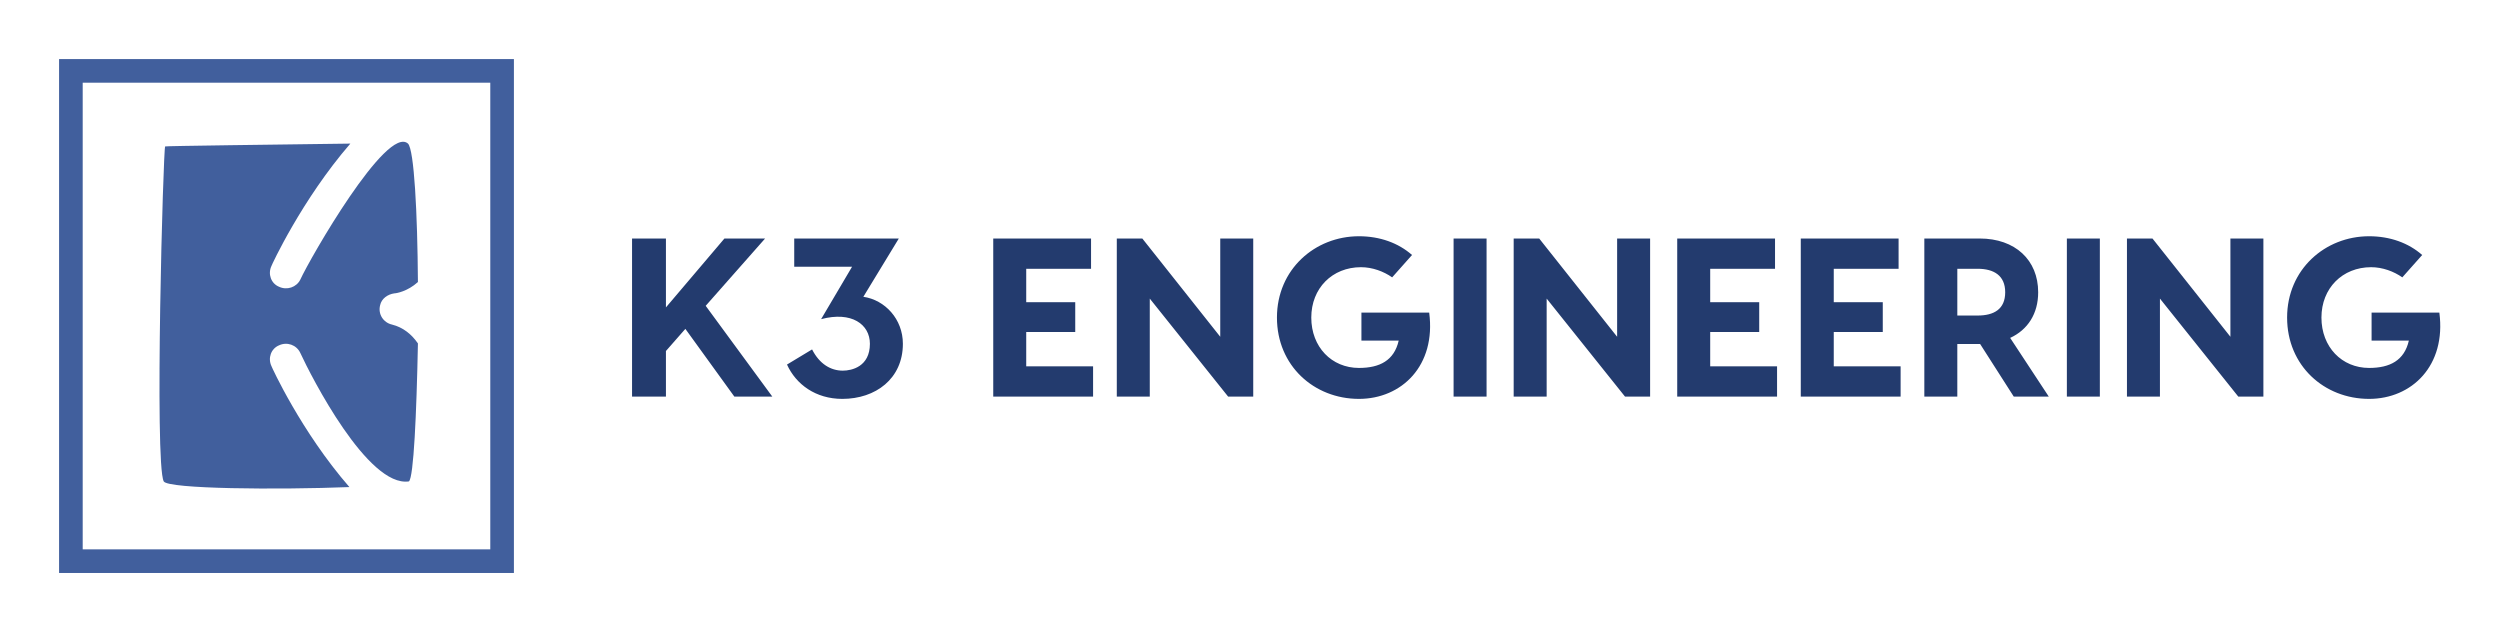 
        <svg xmlns="http://www.w3.org/2000/svg" xmlns:xlink="http://www.w3.org/1999/xlink" version="1.1" width="3148.791" 
        height="796.032" viewBox="0 0 3148.791 796.032">
			
			<g transform="scale(7.44) translate(10, 10)">
				<defs id="SvgjsDefs1436"></defs><g id="SvgjsG1437" featureKey="symbolContainer" transform="matrix(1,0,0,1,0,0)" fill="#415f9d">    <path xmlns="http://www.w3.org/2000/svg" fill-rule="nonzero" d="             M0,0             H77             V87             H0,0             z             M4,4             v79             h69             v-79             z     "></path></g><g id="SvgjsG1438" featureKey="monogramFeature-0" transform="matrix(1.333,0,0,1.333,17,-7.285)" fill="#415f9d"><path d="M0.72 16.56 l0 0 c0 -0.06 14.4 -0.24 23.52 -0.36 c-6.18 7.14 -10.02 15.48 -10.02 15.54 c-0.48 1.02 -0.06 2.22 0.96 2.64 c1.02 0.48 2.22 0.06 2.7 -0.9 c1.26 -2.76 10.98 -19.68 13.68 -17.28 c0.78 0.78 1.2 8.76 1.26 17.58 c-1.32 1.2 -2.76 1.44 -3 1.44 c-0.84 0.12 -1.62 0.66 -1.8 1.5 c-0.3 1.14 0.42 2.22 1.5 2.46 c1.44 0.36 2.52 1.26 3.3 2.4 c-0.18 9 -0.54 16.98 -1.14 17.52 c-5.22 0.78 -12.42 -13.32 -13.8 -16.32 c-0.48 -1.02 -1.68 -1.44 -2.7 -0.96 c-1.02 0.42 -1.44 1.62 -0.96 2.64 c0 0.06 3.78 8.34 9.9 15.36 c-9.12 0.36 -23.04 0.24 -23.58 -0.72 c-1.2 -2.22 -0.06 -42.48 0.18 -42.54 z"></path></g><g id="SvgjsG1439" featureKey="nameFeature-0" transform="matrix(0.956,0,0,0.956,94.705,18.905)" fill="#233b6e"><path d="M20.52 40 l-8.68 -12 l-3.44 3.92 l0 8.08 l-6 0 l0 -28 l6 0 l0 12.2 l10.36 -12.2 l7.2 0 l-10.52 11.92 l11.8 16.08 l-6.72 0 z M34.28 31.64 c1.32 2.6 3.32 3.76 5.44 3.76 c1.6 0 4.8 -0.72 4.8 -4.76 c0 -3.44 -3.24 -5.8 -8.64 -4.36 l5.48 -9.28 l-10.24 0 l0 -5 l18.52 0 l-6.28 10.32 c3.84 0.56 7 3.96 7 8.32 c0 6.2 -4.84 9.76 -10.72 9.76 c-4.72 0 -8.2 -2.56 -9.8 -6.08 z M72.2 34.64 l11.84 0 l0 5.36 l-12.64 0 l-5.04 0 l0 -28 l5.84 0 l11.48 0 l0 5.36 l-11.48 0 l0 5.92 l8.68 0 l0 5.28 l-8.68 0 l0 6.08 z M106.56 12 l5.84 0 l0 28 l-4.44 0 l-13.88 -17.36 l0 17.36 l-5.84 0 l0 -28 l4.52 0 l13.8 17.4 l0 -17.4 z M143.56 25.12 c1.24 9.4 -4.88 15.28 -12.44 15.28 c-7.96 0 -14.52 -5.88 -14.52 -14.4 s6.72 -14.4 14.52 -14.4 c3.72 0 7 1.2 9.4 3.32 l-3.52 3.96 c-1.48 -1.04 -3.48 -1.8 -5.52 -1.8 c-5.08 0 -8.8 3.72 -8.8 8.92 s3.6 8.92 8.44 8.92 c3.68 0 6.24 -1.32 7.04 -4.84 l-6.6 0 l0 -4.96 l12 0 z M153.72 12 l0 28 l-5.84 0 l0 -28 l5.84 0 z M176.84 12 l5.84 0 l0 28 l-4.44 0 l-13.88 -17.36 l0 17.36 l-5.84 0 l0 -28 l4.52 0 l13.8 17.4 l0 -17.4 z M193.32 34.64 l11.84 0 l0 5.36 l-12.64 0 l-5.04 0 l0 -28 l5.84 0 l11.48 0 l0 5.36 l-11.48 0 l0 5.92 l8.68 0 l0 5.28 l-8.68 0 l0 6.08 z M215.2 34.64 l11.84 0 l0 5.36 l-12.64 0 l-5.04 0 l0 -28 l5.84 0 l11.48 0 l0 5.36 l-11.48 0 l0 5.92 l8.68 0 l0 5.28 l-8.68 0 l0 6.08 z M253.28 40 l-6.2 0 l-5.96 -9.32 l-0.08 0 l-3.96 0 l0 9.32 l-5.84 0 l0 -28 l9.8 0 c6.28 0 10.36 3.8 10.36 9.52 c0 3.8 -1.84 6.64 -4.96 8.08 z M237.08 17.36 l0 8.28 l3.6 0 c2.88 0 4.88 -1.12 4.88 -4.12 c0 -2.96 -2 -4.16 -4.88 -4.16 l-3.6 0 z M262.32 12 l0 28 l-5.84 0 l0 -28 l5.84 0 z M285.44 12 l5.84 0 l0 28 l-4.44 0 l-13.88 -17.36 l0 17.36 l-5.84 0 l0 -28 l4.52 0 l13.8 17.4 l0 -17.4 z M322.44 25.12 c1.24 9.4 -4.88 15.28 -12.44 15.28 c-7.96 0 -14.52 -5.88 -14.52 -14.4 s6.72 -14.4 14.52 -14.4 c3.72 0 7 1.2 9.4 3.32 l-3.52 3.96 c-1.48 -1.04 -3.48 -1.8 -5.52 -1.8 c-5.08 0 -8.8 3.72 -8.8 8.92 s3.6 8.92 8.44 8.92 c3.68 0 6.24 -1.32 7.04 -4.84 l-6.6 0 l0 -4.96 l12 0 z"></path></g>
			</g>
		</svg>
	
